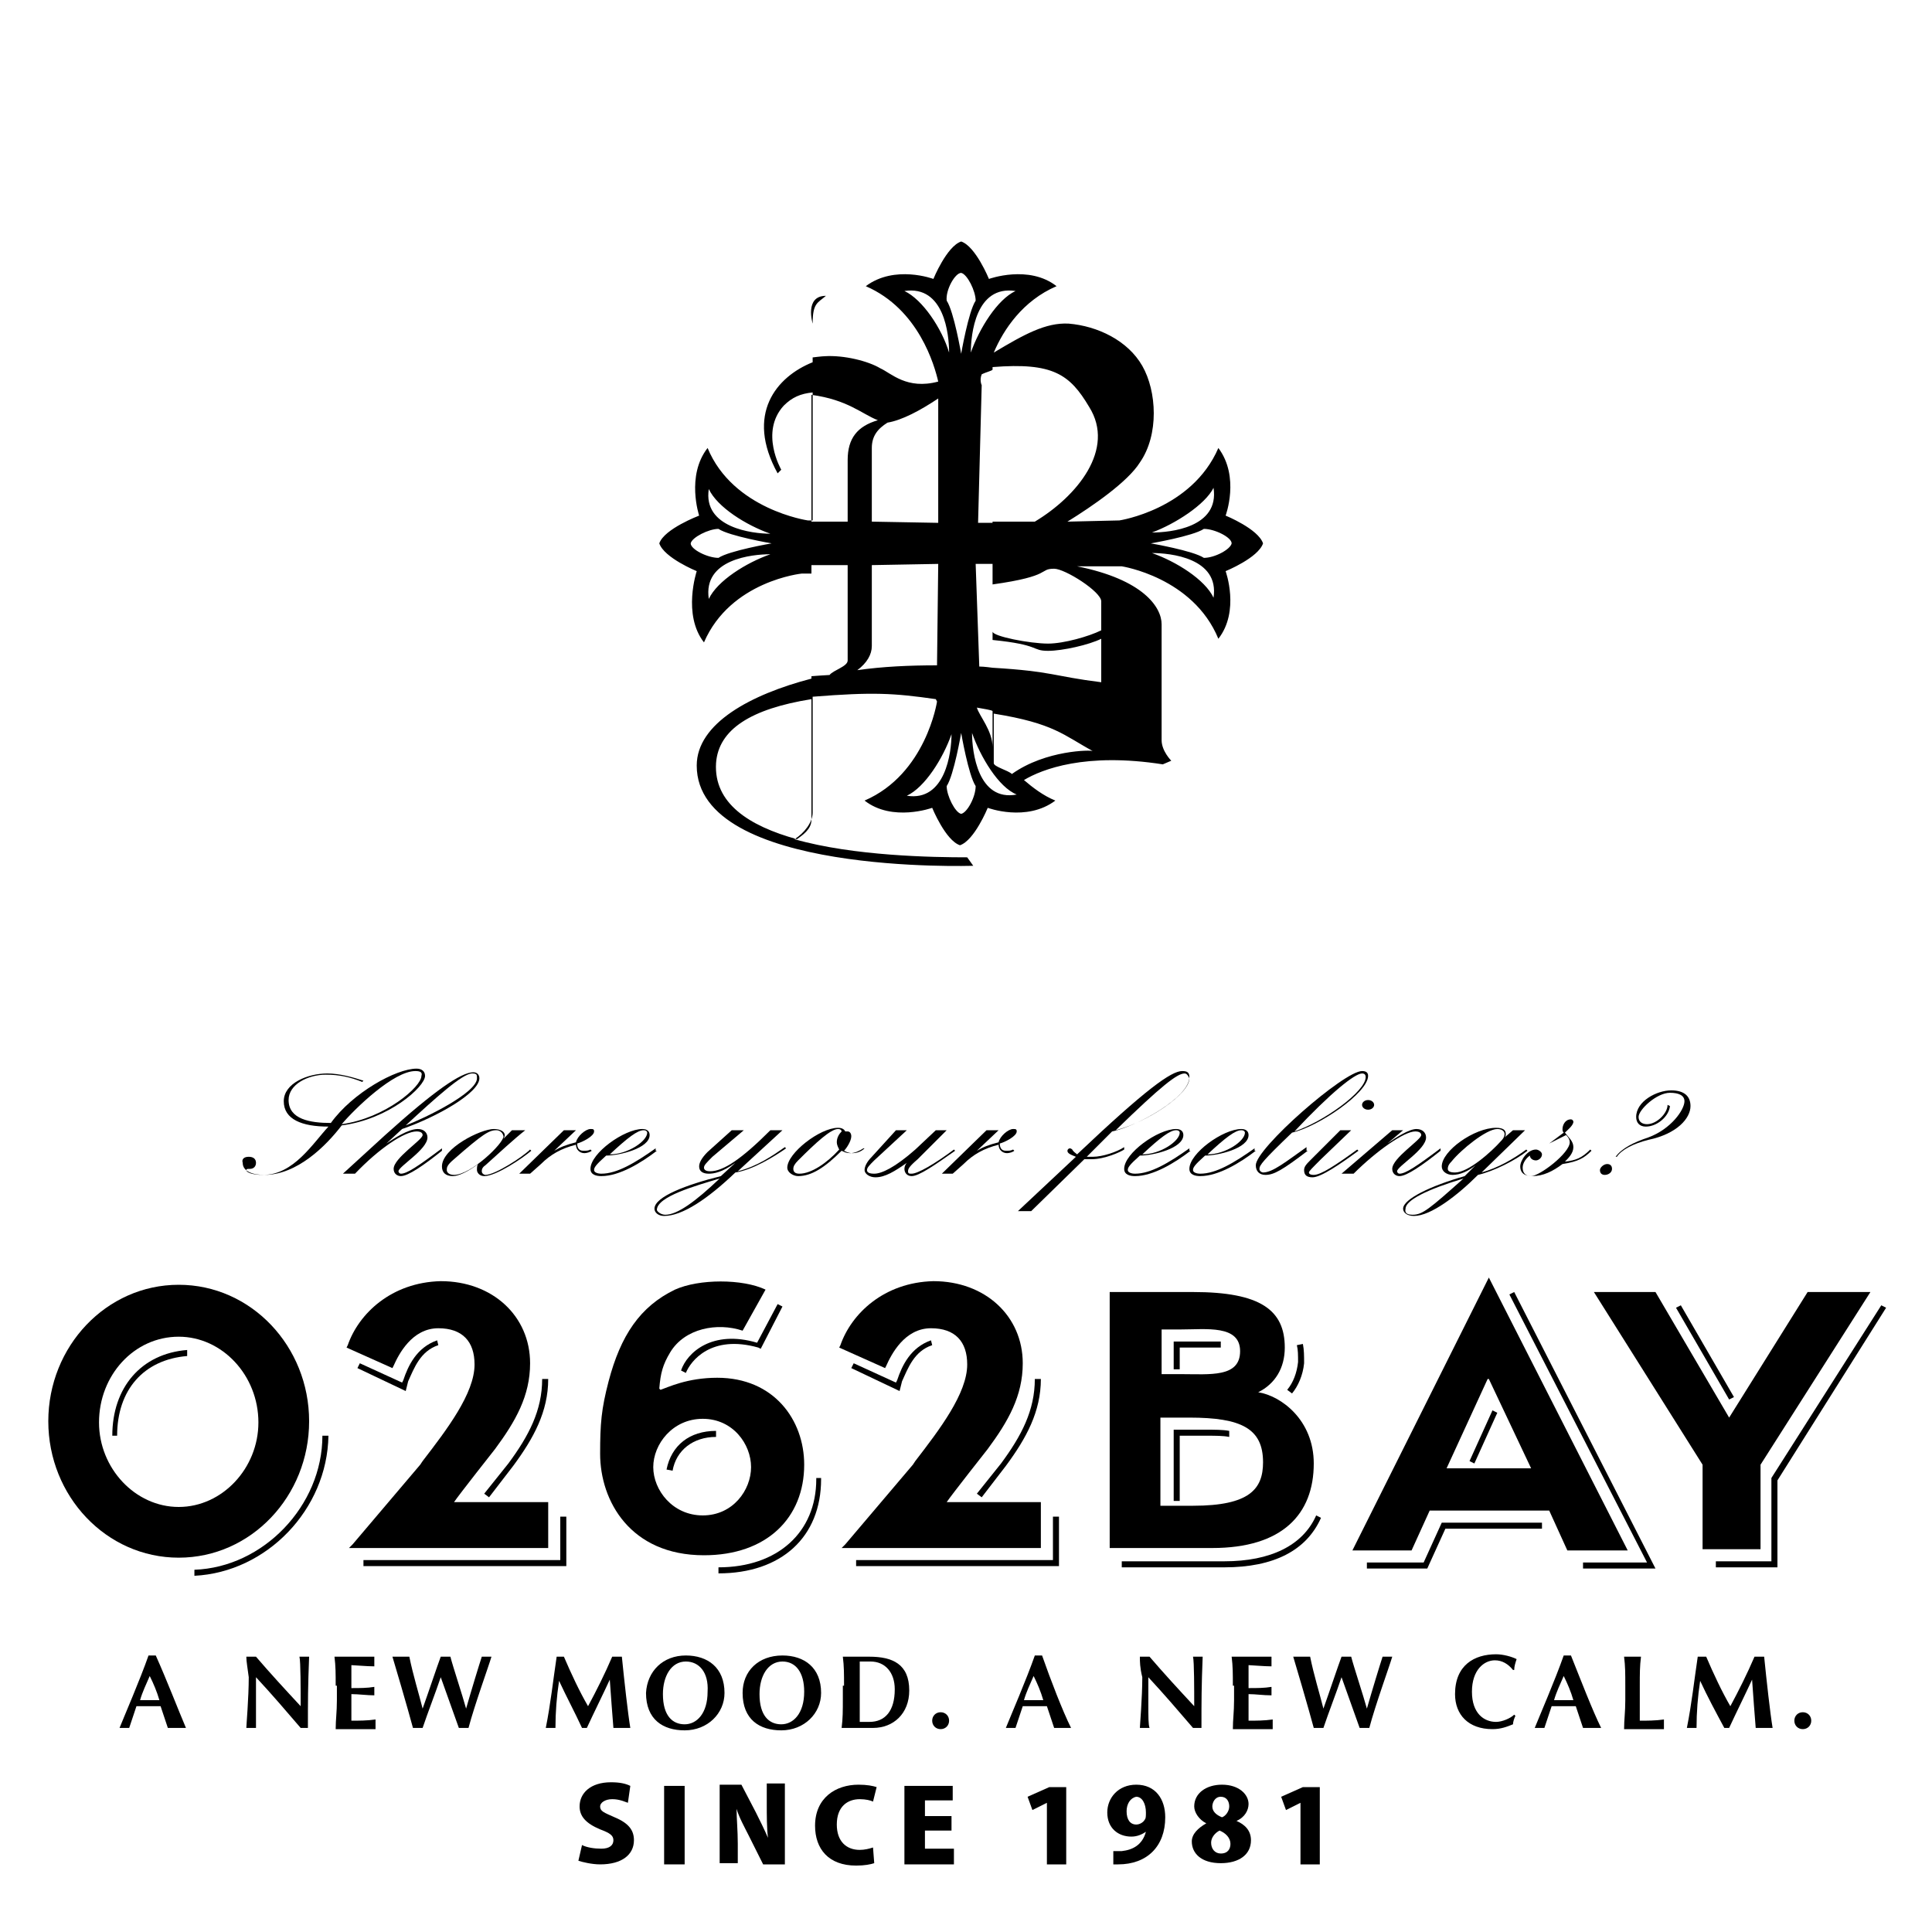 <svg version="1.1" id="l1" xmlns="http://www.w3.org/2000/svg" xmlns:xlink="http://www.w3.org/1999/xlink" x="0px"
y="0px" width="160px" height="160px" viewBox="0 0 160 160" xml:space="preserve"><path style="fill:#000" d="M104.6,45c-0.4-1.2-3.1-2.3-3.1-2.3s1.2-3.2-0.6-5.6c-2.2,5.1-8.2,6-8.2,6l-4.3,0.1
c2.1-1.3,5-3.3,6-4.9c1.6-2.3,1.4-5.9,0.2-8c-1.2-2.1-3.7-3.3-6.1-3.5c-1.9-0.1-3.7,0.9-6.2,2.4c0.8-1.9,2.4-4.3,5.2-5.5
c-2.3-1.8-5.6-0.6-5.6-0.6s-1.1-2.7-2.3-3.1c-1.2,0.4-2.3,3.1-2.3,3.1s-3.2-1.2-5.6,0.6c4.4,1.9,5.7,6.6,6,7.9
c-2.6,0.7-3.9-0.7-4.8-1.1c-1-0.6-3-1.1-4.6-1c-0.2,0-1,0.1-1,0.1c0-1.5,0-2.5,0-2.8c0-1.7,0.4-1.7,1.1-2.3c-1.8,0-1.1,2.3-1.1,2.3
V30c-3,1.2-5.6,4.3-2.9,9.2l0.3-0.3c0,0-1.8-3.1,0.2-5.3c0.7-0.7,1.4-1,2.4-1.1v10.6l-0.4,0c0,0-6.2-0.9-8.3-6
c-1.8,2.3-0.7,5.6-0.7,5.6S55,43.8,54.6,45c0.4,1.2,3.1,2.3,3.1,2.3s-1.2,3.6,0.6,5.9c2.2-5.1,8.1-5.7,8.1-5.7h0.8v8.7
c-5,1.3-9.5,3.7-9.5,7.2c0,9.1,22.9,8.3,22.9,8.3L80.1,71c-2.8,0-9.4-0.1-14.3-1.5c0.8-0.5,1.5-1.4,1.5-2.2c0,0,0-4.1,0-9.6
c5-0.4,6.7-0.3,10.2,0.2l0.1,0.2c0,0-0.9,6-6,8.2c2.3,1.8,5.6,0.6,5.6,0.6s1.1,2.7,2.3,3.1c1.2-0.4,2.3-3.1,2.3-3.1s3.2,1.2,5.6-0.6
c-1-0.4-1.9-1.1-2.6-1.7c1.5-0.9,5.1-2.3,11.5-1.3l0.7-0.3c0,0-0.8-0.8-0.8-1.7c0,0,0-8,0-9.6c0-1.4-1.5-3.7-7-4.8l3.7,0
c0,0,5.9,0.9,8,6c1.8-2.3,0.6-5.6,0.6-5.6S104.2,46.2,104.6,45z M58.7,40.5c0.7,1.5,3.1,3,5.1,3.7C62.3,44.2,58.2,43.7,58.7,40.5z
M58.7,49.6c-0.5-3.3,3.6-3.7,5.1-3.7C61.8,46.6,59.4,48.1,58.7,49.6z M59.5,46.2c-0.9,0-2.3-0.7-2.3-1.2c0.1-0.5,1.5-1.2,2.3-1.2
c0.9,0.6,4.4,1.2,4.4,1.2S60.4,45.6,59.5,46.2z M82.2,55.3c0,0-0.7-0.1-1.1-0.1l-0.3-8.5l1.4,0v5.9l0,0c0,0,0,0,0,0V55.3z M82.2,53
c4,0.4,3.2,0.9,4.6,0.9c1.2,0,3.4-0.5,4.4-1c0,1.8,0,3.6,0,3.6c-4-0.5-4-0.9-9-1.2V53z M90.2,33.7c2.2,3.5-1,7.4-4.5,9.5l-3.5,0
V30.4C87.2,30,88.6,31,90.2,33.7z M82.2,30.6v12.7l-1.2,0l0.3-11.4c0,0-0.2-0.4,0-0.9C81.7,30.8,82.2,30.7,82.2,30.6z M84.1,24.1
c-1.5,0.7-3,3.1-3.7,5.1C80.4,27.7,80.8,23.6,84.1,24.1z M79.6,22.6c0.5,0.1,1.2,1.5,1.2,2.3c-0.6,0.9-1.2,4.4-1.2,4.4
s-0.6-3.5-1.2-4.4C78.3,24,79.1,22.6,79.6,22.6z M74.9,24.1c3.3-0.5,3.7,3.6,3.7,5.1C78,27.2,76.4,24.8,74.9,24.1z M77.7,33l0,10.3
l-5.5-0.1v-6.1c0-1,0.5-1.6,1.3-2.1C74.7,34.8,76.2,34,77.7,33z M67.2,32.7c3,0.4,4.2,1.6,5.5,2.1c-1.7,0.5-2.5,1.5-2.5,3.3
c0,0.8,0,2.8,0,5.1l-3,0C67.2,39.3,67.2,35.6,67.2,32.7z M67.2,46.8l3,0c0,3.6,0,7.2,0,7.9c0,0.5-1.2,0.8-1.5,1.2
c-0.2,0-1.5,0.1-1.5,0.1C67.2,53.1,67.2,50,67.2,46.8z M67.2,67.9c0,0.8-0.8,1.3-1.2,1.6c-4-1.1-6.9-3-6.7-6.3
c0.2-2.8,2.9-4.5,7.9-5.3V67.9z M71,55.5c0.8-0.6,1.2-1.3,1.2-2v-6.7l5.5-0.1l-0.1,8.4C75.3,55.1,73.1,55.2,71,55.5z M82.2,58.9v3
c0-1.4-1.1-2.6-1.3-3.3C81.4,58.7,82.2,58.8,82.2,58.9z M75.1,65.9c1.5-0.7,3-3.1,3.7-5.1C78.8,62.3,78.3,66.4,75.1,65.9z
M79.6,67.4c-0.5-0.1-1.2-1.5-1.2-2.3c0.6-0.9,1.2-4.4,1.2-4.4s0.6,3.5,1.2,4.4C80.8,66,80.1,67.3,79.6,67.4z M80.5,60.7
c0.7,2,2.2,4.5,3.7,5.1C81,66.4,80.5,62.3,80.5,60.7z M83.8,64.1c-0.3-0.3-1.5-0.6-1.5-0.9v-4.1c5,0.8,5.8,1.8,8.2,3.1
C90.4,62.1,86.6,62.1,83.8,64.1z M91.2,49.8c0,0.3,0,1.3,0,2.4c-1,0.5-3.1,1.1-4.4,1.1c-1.5,0-4.6-0.6-4.6-1v-3.9
c5-0.7,3.8-1.3,5.1-1.3C88.2,47.1,91.2,49,91.2,49.8z M100.5,40.4c0.5,3.3-3.6,3.7-5.1,3.7C97.3,43.4,99.8,41.8,100.5,40.4z
M100.5,49.5c-0.7-1.5-3.1-3-5.1-3.7C96.9,45.8,101,46.2,100.5,49.5z M99.7,46.2c-0.9-0.6-4.4-1.2-4.4-1.2s3.5-0.6,4.4-1.2
c0.9,0,2.3,0.7,2.3,1.2C101.9,45.5,100.6,46.2,99.7,46.2z"/><path style="fill:#000" d="M52,149.3c-0.3-0.1-0.7-0.3-1.3-0.3c-0.6,0-1,0.3-1,0.6c0,0.4,0.3,0.5,1.2,0.9
c1.2,0.5,1.6,1.1,1.6,1.9c0,1.2-1,2-2.8,2c-0.7,0-1.5-0.2-1.8-0.3l0.3-1.3c0.4,0.2,1,0.3,1.6,0.3c0.7,0,1-0.3,1-0.7
c0-0.4-0.3-0.6-1.1-0.9c-1.2-0.5-1.7-1.1-1.7-1.9c0-1.1,0.9-2,2.6-2c0.7,0,1.2,0.1,1.6,0.3L52,149.3z"/><path style="fill:#000" d="M55,147.9h1.7v6.5H55V147.9z"/><path style="fill:#000" d="M64.9,154.4h-1.7L62,152c-0.3-0.6-0.8-1.5-1-2.2h0c0,0.8,0.1,1.8,0.1,2.9v1.6h-1.5v-6.5h1.8
l1.2,2.3c0.3,0.6,0.7,1.4,1,2.1h0c-0.1-0.8-0.1-1.8-0.1-2.9v-1.6h1.5V154.4z"/><path style="fill:#000" d="M72.4,154.3c-0.3,0.1-0.8,0.2-1.5,0.2c-2.3,0-3.4-1.4-3.4-3.3c0-2.3,1.7-3.4,3.6-3.4
c0.7,0,1.2,0.1,1.5,0.2l-0.3,1.2c-0.2-0.1-0.6-0.2-1.1-0.2c-1,0-1.9,0.6-1.9,2.1c0,1.4,0.8,2.1,1.9,2.1c0.4,0,0.8-0.1,1.1-0.2
L72.4,154.3z"/><path style="fill:#000" d="M79,154.4h-4.1v-6.5h4v1.2h-2.3v1.3h2.2v1.2h-2.2v1.5H79V154.4z"/><path style="fill:#000" d="M86.7,154.4v-5.1h0l-1.2,0.6l-0.4-1.1l1.8-0.8h1.4v6.4H86.7z"/><path style="fill:#000" d="M94.9,151.7c-0.3,0.2-0.7,0.4-1.2,0.4c-1.1,0-2-0.7-2-2c0-1.2,0.9-2.3,2.4-2.3
c1.6,0,2.4,1.2,2.4,2.7c0,2.4-1.5,3.9-3.9,3.9c-0.1,0-0.3,0-0.4,0v-1.1c0.2,0,0.3,0,0.7,0C93.8,153.2,94.6,152.8,94.9,151.7
L94.9,151.7z M93.3,150c0,0.7,0.3,1.1,0.8,1.1c0.3,0,0.6-0.2,0.7-0.4c0.1-0.1,0.1-0.3,0.1-0.6c0-0.7-0.3-1.3-0.8-1.3
C93.6,148.9,93.3,149.4,93.3,150z"/><path style="fill:#000" d="M99.9,151c-0.6-0.3-1-0.9-1-1.4c0-1.1,1-1.8,2.3-1.8c1.4,0,2.2,0.8,2.2,1.6c0,0.5-0.3,1.1-1,1.4v0
c0.7,0.3,1.2,0.8,1.2,1.6c0,1.2-1,1.9-2.5,1.9c-1.6,0-2.4-0.8-2.4-1.8C98.7,151.9,99.2,151.4,99.9,151L99.9,151z M101.9,152.7
c0-0.5-0.4-0.9-0.9-1.1c-0.4,0.2-0.7,0.6-0.7,1c0,0.5,0.3,0.9,0.8,0.9C101.7,153.5,101.9,153.1,101.9,152.7z M100.4,149.6
c0,0.4,0.3,0.7,0.8,0.9c0.3-0.1,0.6-0.5,0.6-0.9c0-0.4-0.2-0.8-0.7-0.8C100.6,148.8,100.4,149.3,100.4,149.6z"/><path style="fill:#000" d="M107.7,154.4v-5.1h0l-1.2,0.6l-0.4-1.1l1.8-0.8h1.4v6.4H107.7z"/><path d="M59.5,130.3v-0.5c4.9,0,8.1-2.9,8.1-7.3v-0.1H68v0.1C68,127.3,64.7,130.3,59.5,130.3z M55.7,121.8l-0.5-0.1
c0.4-2,1.9-3.2,4.1-3.2v0.5C57.4,119,56,120.1,55.7,121.8z M56.8,113.7l-0.4-0.2c0.5-1.5,2.6-3.4,6.3-2.3l1.7-3.2l0.4,0.2l-1.8,3.5
l-0.2-0.1C58.9,110.5,57.2,112.7,56.8,113.7z"/><path d="M28.8,111.4l-0.1,0.2l3.8,1.7l0.1-0.2c0.4-0.9,1.5-3.1,3.7-3.1c2,0,3,1.1,3,3c0,2.4-2.3,5.4-4.3,8l-0.2,0.3
c0,0-5.6,6.6-5.6,6.6l-0.3,0.3h16.5v-3.8c0,0-7,0-7.8,0c0.4-0.6,3.4-4.4,3.4-4.4c1.7-2.3,2.9-4.4,2.9-7.1c0-3.9-3.1-6.8-7.4-6.8
C32.4,106.2,29.7,108.8,28.8,111.4z"/><path d="M61.5,110.2c-2.1-0.7-4.8-0.2-6,1.8c-0.6,1-0.8,1.7-0.9,3l0.1,0.1c0.6-0.2,2.2-1,4.7-1c4.7,0,7.2,3.5,7.2,7.2
c0,4.4-3.1,7.5-8.3,7.5c-6.1,0-8.6-4.5-8.6-8.4c0-2.5,0.1-3.7,0.7-6c1-3.8,2.6-6.2,5.5-7.6c2-0.9,5.6-0.9,7.5,0L61.5,110.2z
M62.2,121.5c0-1.9-1.5-4-4-4c-2.5,0-4.1,2.1-4.1,4c0,1.9,1.6,4,4.1,4C60.7,125.5,62.2,123.4,62.2,121.5z"/><path d="M91.9,107h6.9c5.6,0,7.6,1.5,7.6,4.6c0,1.7-0.8,3-2.2,3.7c1.9,0.3,4.6,2.3,4.6,5.9c0,4.2-2.6,7-8.4,7h-8.5V107z
M96.2,113.8h1.6c2.4,0,4.9,0.3,4.9-1.9c0-2.2-2.8-1.8-4.9-1.8h-1.6V113.8z M96.2,124.7h2.6c4.7,0,5.8-1.4,5.8-3.6
c0-2.8-1.8-3.7-6.1-3.7h-2.4V124.7z"/><path d="M129.8,128.4h5l-11.5-22.6l-11.3,22.6h4.9l1.5-3.3h9.9L129.8,128.4z M119.8,121.6l3.4-7.4h0.1l3.5,7.4H119.8z"/><path d="M132,107h5.1l6.1,10.4l6.5-10.4h5.2l-9.1,14.3v7h-4.8v-7L132,107z"/><path d="M14.8,106.4c-6,0-10.8,5.1-10.8,11.3c0,6.2,4.8,11.3,10.8,11.3c6,0,10.8-5.1,10.8-11.3C25.6,111.5,20.8,106.4,14.8,106.4z
M14.8,124.8c-3.6,0-6.6-3.2-6.6-7c0-3.9,2.9-7.1,6.6-7.1c3.6,0,6.6,3.2,6.6,7.1C21.4,121.6,18.4,124.8,14.8,124.8z"/><path d="M69.6,111.4l-0.1,0.2l3.8,1.7l0.1-0.2c0.4-0.9,1.5-3.1,3.7-3.1c2,0,3,1.1,3,3c0,2.4-2.3,5.4-4.3,8l-0.2,0.3
c0,0-5.6,6.6-5.6,6.6l-0.3,0.3h16.5v-3.8c0,0-7,0-7.8,0c0.4-0.6,3.4-4.4,3.4-4.4c1.7-2.3,2.9-4.4,2.9-7.1c0-3.9-3.1-6.8-7.4-6.8
C73.2,106.2,70.5,108.8,69.6,111.4z"/><path d="M46.9,129.7H30.1v-0.5h16.3v-3.6h0.5V129.7z M40.5,124l-0.4-0.3l2-2.5c1.7-2.3,2.8-4.4,2.8-7h0.5c0,2.7-1.2,4.9-2.9,7.2
L40.5,124z M33.6,115.2l-4-1.9l0.2-0.4l3.5,1.6l0.1-0.2c0.4-1.2,1.1-2.7,2.8-3.3l0.1,0.4c-1.5,0.5-2,1.9-2.5,3L33.6,115.2z"/><path d="M87.7,129.7H70.9v-0.5h16.3v-3.6h0.5V129.7z M81.3,124l-0.4-0.3l2-2.5c1.7-2.3,2.8-4.4,2.8-7h0.5c0,2.7-1.2,4.9-2.9,7.2
L81.3,124z M74.5,115.2l-4-1.9l0.2-0.4l3.5,1.6l0.1-0.2c0.4-1.2,1.1-2.7,2.8-3.3l0.1,0.4c-1.5,0.5-2,1.9-2.5,3L74.5,115.2z"/><path d="M101.4,129.8h-8.5v-0.5h8.5c3.8,0,6.5-1.3,7.6-3.8l0.4,0.2C108.2,128.4,105.5,129.8,101.4,129.8z M97.7,124.3h-0.5v-5.9
h2.6c0.8,0,1.5,0,2,0.1l0,0.5c-0.5-0.1-1.1-0.1-1.9-0.1h-2.2V124.3z M107,115.4l-0.4-0.3c0.5-0.6,0.8-1.4,0.9-2.3
c0-0.6,0-1-0.1-1.4l0.5-0.1c0.1,0.5,0.1,1,0.1,1.6C107.9,113.9,107.5,114.8,107,115.4z M97.7,113.4h-0.5v-2.3h1.9
c0.3,0,0.5,0,0.8,0c0.4,0,0.8,0,1.2,0l0,0.5c-0.4,0-0.8,0-1.2,0c-0.3,0-0.6,0-0.8,0h-1.4V113.4z"/><path d="M137.1,129.9h-6v-0.5h5.3l-11.4-22.2l0.4-0.2L137.1,129.9z M118.2,129.9h-5v-0.5h4.7l1.5-3.3h8.3v0.5h-8L118.2,129.9z
M122.1,121.2l-0.4-0.2l1.9-4.2l0.4,0.2L122.1,121.2z"/><path d="M147.2,129.8h-5.1v-0.5h4.6v-6.8l0-0.1l9.1-14.3l0.4,0.2l-9,14.3V129.8z M143.2,115.9l-4.4-7.6l0.4-0.2l4.4,7.6
L143.2,115.9z"/><path d="M16.1,130.5l0-0.5c5.7-0.2,10.6-5.3,10.6-11.1h0.5C27.1,125,22.1,130.2,16.1,130.5z M9.7,118.9H9.3c0-4,2.4-6.8,6.2-7.1
l0,0.5C11.9,112.6,9.7,115.1,9.7,118.9z"/><path d="M20.6,95.8c0.4,0,0.6,0.2,0.6,0.5c0,0.3-0.2,0.5-0.5,0.5c-0.2,0-0.3,0-0.3,0.1c0,0.2,0.5,0.4,1.4,0.4c2.5,0,4.1-2.6,5.4-4
c-2.2,0-3.7-0.6-3.7-2.1c0-1.5,2-2.3,3.6-2.3c1,0,2.1,0.3,3,0.6l-0.1,0.1c-1-0.4-1.9-0.6-3-0.6c-1.5,0-3.1,0.8-3.1,2.1
c0,1.6,1.8,1.9,3.5,1.9c1.8-2.5,5.4-4.5,7.1-4.5c0.4,0,0.7,0.2,0.7,0.6c0,0.9-3,3.6-6.9,4.1c-1.3,1.7-3.7,4.1-6.4,4.1
c-1,0-1.8-0.3-1.8-1C20,96,20.2,95.8,20.6,95.8z M34.4,88.7c-1.8,0-5,3.1-6.1,4.4c3.6-0.5,6.6-3.1,6.6-4
C35,88.8,34.8,88.7,34.4,88.7z"/><path d="M31.9,94c4.1-3.7,6.3-5.2,7.3-5.2c0.3,0,0.5,0.2,0.5,0.5c0,1.2-3.5,3.2-6.4,4.2L32,94.7v0c0.6-0.4,1.8-1.2,2.6-1.2
c0.5,0,0.8,0.3,0.8,0.7c0,1-2.4,2.4-2.4,2.8c0,0.1,0.1,0.2,0.2,0.2c0.5,0,1.4-0.6,3.4-2.1v0.2c-1.5,1.2-2.8,2.1-3.4,2.1
c-0.3,0-0.6-0.2-0.6-0.6c0-0.9,2.4-2.4,2.4-2.8c0-0.2-0.2-0.3-0.5-0.3c-1,0-3.1,1.4-5.1,3.5h-1L31.9,94z M39.1,88.9
c-0.8,0-3,2-5.5,4.3l0,0l0,0c1.6-0.6,5.9-2.7,5.9-3.9C39.5,89,39.5,88.9,39.1,88.9z"/><path d="M43.5,93.6c-0.9,0.7-2.3,2-3.3,2.9c-0.3,0.2-0.3,0.4-0.3,0.5c0,0.2,0.2,0.3,0.3,0.3c0.8,0,3.1-1.5,3.7-2.1l0.1,0.1
c-0.7,0.6-2.9,2.1-3.9,2.1c-0.4,0-0.6-0.3-0.6-0.5c0-0.2,0-0.4,0.1-0.5h0c-0.8,0.6-1.6,1-2.1,1c-0.6,0-0.9-0.3-0.9-0.8
c0-1.5,3.2-3.1,4.3-3.1c0.5,0,0.9,0.2,0.9,0.5c0,0.1,0,0.1-0.1,0.3h0l0.7-0.7H43.5z M41.1,93.6c-0.6,0-1.1,0.3-3.5,2.4
c-0.6,0.5-0.6,0.7-0.6,0.9c0,0.2,0.2,0.4,0.6,0.4c1.4,0,4.1-2.6,4.1-3.2C41.6,93.7,41.3,93.6,41.1,93.6z"/><path d="M46.7,93.6h1l-1.8,1.7l0,0c0.5-0.3,1-0.5,1.8-0.7c0.1-0.5,0.8-1.1,1.2-1.1c0.2,0,0.3,0,0.3,0.2c0,0.4-1,0.9-1.4,1
c0,0.3,0.1,0.6,0.5,0.6c0.3,0,0.4,0,0.6-0.1l0.1,0.1c-0.1,0.1-0.4,0.2-0.6,0.2c-0.4,0-0.7-0.3-0.7-0.7c-1.2,0.3-2.1,0.8-2.9,1.6
l-0.9,0.8h-0.9L46.7,93.6z"/><path d="M54.4,95.3c-1.3,1-3.1,2.1-4.6,2.1c-0.4,0-0.9-0.1-0.9-0.6c0-1.3,2.8-3.3,4.3-3.3c0.4,0,0.6,0.2,0.6,0.5
c0,1.1-2.5,1.7-3.6,1.7c-0.9,0.8-1,1-1,1.2c0,0.2,0.3,0.3,0.6,0.3c1.3,0,2.8-0.9,4.5-2.1V95.3z M53.3,93.6c-0.5,0-1.3,0.6-2.8,2
c1.5,0,3.1-1.1,3.1-1.8C53.6,93.7,53.5,93.6,53.3,93.6z"/><path d="M60.6,93.6h1L59,95.8c-0.5,0.5-0.7,0.7-0.7,0.9c0,0.2,0.2,0.3,0.5,0.3c1.1,0,2.6-1,5-3.4h1L61.1,97l0,0
c1.6-0.4,2.9-1.3,3.9-2l0.1,0.1c-1,0.7-2.8,1.8-4.2,2c-2.3,2.2-4.4,3.6-5.9,3.6c-0.5,0-0.8-0.3-0.8-0.6c0-1,2.7-2,5.5-2.7l1.2-1.1
l0,0c-1.1,0.8-1.8,0.9-2.2,0.9c-0.5,0-0.8-0.2-0.8-0.6c0-0.3,0.2-0.7,0.7-1.2L60.6,93.6z M55.1,100.6c1,0,2.5-1.1,4.5-3l0,0
c-2,0.6-5.2,1.5-5.2,2.6C54.4,100.3,54.7,100.6,55.1,100.6z"/><path d="M71.5,95.1c-0.3,0.2-0.7,0.4-1.1,0.4c-0.3,0-0.5-0.1-0.7-0.2c-1.4,1.4-2.5,2.1-3.6,2.1c-0.4,0-0.9-0.3-0.9-0.7
c0-1.2,2.7-3.3,4.2-3.3c0.3,0,0.5,0.1,0.6,0.3c0.1,0,0.1,0,0.2,0c0.2,0,0.3,0.2,0.3,0.4c0,0.4-0.4,1-0.6,1.2
c0.2,0.1,0.4,0.2,0.7,0.2c0.3,0,0.7-0.1,1-0.4L71.5,95.1z M69.7,93.7c0-0.1-0.1-0.2-0.3-0.2c-0.6,0-1.8,1.1-3.3,2.6
c-0.3,0.3-0.4,0.5-0.4,0.7c0,0.2,0.1,0.4,0.5,0.4c1,0,2.3-0.9,3.3-2c-0.1-0.2-0.2-0.4-0.2-0.6C69.3,94.2,69.5,93.9,69.7,93.7z"/><path d="M74.2,93.6h0.9l-2.7,2.5c-0.4,0.4-0.6,0.6-0.6,0.8c0,0.2,0.2,0.3,0.6,0.3c0.6,0,1.7-0.5,3.4-2l1.7-1.6h0.9L76,96
c-0.7,0.6-0.8,0.8-0.8,1c0,0.2,0.1,0.2,0.3,0.2c0.5,0,1.9-0.8,3.5-2l0.1,0.1c-1.7,1.2-3,2.1-3.6,2.1c-0.4,0-0.6-0.3-0.6-0.6
c0-0.2,0.1-0.4,0.2-0.5l0,0c-1,0.7-1.8,1.2-2.6,1.2c-0.5,0-0.9-0.3-0.9-0.6c0-0.3,0.2-0.7,0.6-1.1L74.2,93.6z"/><path d="M81.7,93.6h1l-1.8,1.7l0,0c0.5-0.3,1-0.5,1.8-0.7c0.1-0.5,0.8-1.1,1.2-1.1c0.2,0,0.3,0,0.3,0.2c0,0.4-1,0.9-1.4,1
c0,0.3,0.1,0.6,0.5,0.6c0.3,0,0.4,0,0.6-0.1l0.1,0.1c-0.1,0.1-0.4,0.2-0.6,0.2c-0.4,0-0.7-0.3-0.7-0.7c-1.2,0.3-2.1,0.8-2.9,1.6
l-0.9,0.8h-0.9L81.7,93.6z"/><path d="M89.1,95.8c-0.5-0.2-0.7-0.3-0.7-0.5c0-0.1,0.1-0.2,0.2-0.2c0.1,0,0.2,0.1,0.2,0.1c0.1,0.2,0.3,0.3,0.4,0.4
c5.7-5.4,7.8-6.9,8.7-6.9c0.4,0,0.6,0.1,0.6,0.5c0,1.7-4.4,4.1-6.4,4.5L90,95.8c0.1,0,0.3,0,0.5,0c0.8,0,2-0.4,2.6-0.8v0.2
c-0.3,0.2-1.6,0.8-2.7,0.8c-0.2,0-0.5,0-0.6,0l-4.4,4.3h-1.1L89.1,95.8z M98.1,88.9c-0.6,0-1.9,1-5.7,4.7h0c2.7-0.7,6.1-3,6.1-4.3
C98.4,89.1,98.3,88.9,98.1,88.9z"/><path d="M98.6,95.3c-1.3,1-3.1,2.1-4.6,2.1c-0.4,0-0.9-0.1-0.9-0.6c0-1.3,2.8-3.3,4.3-3.3c0.4,0,0.6,0.2,0.6,0.5
c0,1.1-2.5,1.7-3.6,1.7c-0.9,0.8-1,1-1,1.2c0,0.2,0.3,0.3,0.6,0.3c1.3,0,2.8-0.9,4.5-2.1V95.3z M97.4,93.6c-0.5,0-1.3,0.6-2.8,2
c1.5,0,3.1-1.1,3.1-1.8C97.7,93.7,97.6,93.6,97.4,93.6z"/><path d="M104,95.3c-1.3,1-3.1,2.1-4.6,2.1c-0.4,0-0.9-0.1-0.9-0.6c0-1.3,2.8-3.3,4.3-3.3c0.4,0,0.6,0.2,0.6,0.5
c0,1.1-2.5,1.7-3.6,1.7c-0.9,0.8-1,1-1,1.2c0,0.2,0.3,0.3,0.6,0.3c1.3,0,2.8-0.9,4.5-2.1V95.3z M102.8,93.6c-0.5,0-1.3,0.6-2.8,2
c1.5,0,3.1-1.1,3.1-1.8C103.1,93.7,103,93.6,102.8,93.6z"/><path d="M108.3,95.3c-2.1,1.6-2.8,2-3.5,2c-0.5,0-0.8-0.3-0.8-0.8c0-1.4,7.3-7.8,8.8-7.8c0.3,0,0.5,0.1,0.5,0.4
c0,1.4-4.1,4.2-6.3,4.7c-2.4,2.3-2.7,2.7-2.7,3c0,0.2,0.2,0.3,0.3,0.3c0.8,0,1.9-0.9,3.6-2.1V95.3z M112.8,88.9
c-0.6,0-2.6,1.6-5.6,4.8h0c2.4-0.8,5.9-3.3,5.9-4.5C113.1,89,113,88.9,112.8,88.9z"/><path d="M111,93.6h0.9l-2.5,2.4c-0.8,0.8-1,1-1,1.1c0,0.1,0.1,0.2,0.4,0.2c0.6,0,1.8-0.8,3.6-2.1l0.1,0.1c-1.5,1.1-3.1,2.2-3.8,2.2
c-0.5,0-0.7-0.2-0.7-0.6c0-0.3,0.2-0.5,0.6-0.9L111,93.6z M113.3,91.1c0.3,0,0.5,0.2,0.5,0.4c0,0.2-0.2,0.4-0.5,0.4
c-0.3,0-0.5-0.2-0.5-0.4C112.8,91.3,113,91.1,113.3,91.1z"/><path d="M115.3,93.6h0.9l-1.3,1.1l0,0c0.7-0.5,1.8-1.2,2.4-1.2c0.5,0,0.8,0.3,0.8,0.7c0,1-2.4,2.4-2.4,2.8c0,0.1,0.1,0.2,0.2,0.2
c0.5,0,1.4-0.6,3.4-2.1v0.2c-1.5,1.2-2.8,2.1-3.4,2.1c-0.3,0-0.6-0.2-0.6-0.6c0-0.9,2.4-2.4,2.4-2.8c0-0.2-0.2-0.3-0.5-0.3
c-0.9,0-3.2,1.6-5.1,3.5h-1L115.3,93.6z"/><path d="M125.3,93.6h1l-3.6,3.5h0c1.4-0.4,2.6-1.1,3.7-1.9l0.1,0.1c-1,0.8-2.8,1.7-4.1,2c-1.7,1.7-3.9,3.4-5.3,3.4
c-0.6,0-0.9-0.3-0.9-0.6c0-0.8,2.3-1.9,5.1-2.7l0.9-0.9v0c-0.6,0.5-1.3,0.8-1.9,0.8c-0.5,0-0.9-0.3-0.9-0.7c0-1.3,2.7-3.2,4.5-3.2
c0.6,0,0.8,0.2,0.8,0.5c0,0.1,0,0.2-0.1,0.3h0L125.3,93.6z M117,100.6c0.8,0,1.4-0.5,4.2-3l0,0c-3,0.9-4.8,1.8-4.8,2.5
C116.3,100.5,116.6,100.6,117,100.6z M124,93.5c-0.9,0-3,1.7-3.8,2.7c-0.3,0.3-0.3,0.5-0.3,0.6c0,0.2,0.2,0.3,0.6,0.3
c1.1,0,3-1.7,3.8-2.6c0.3-0.3,0.3-0.5,0.3-0.6C124.6,93.7,124.4,93.5,124,93.5z"/><path d="M128.3,94.7l1.2-0.9c-0.1-0.1-0.1-0.2-0.1-0.3c0-0.3,0.2-0.8,0.7-0.8c0.1,0,0.2,0.1,0.2,0.2c0,0.3-0.5,0.7-0.7,0.9
c0.3,0.4,0.7,0.7,0.7,1.2c0,0.5-0.4,0.9-0.7,1.2c0.9-0.1,1.4-0.3,2.1-1l0.1,0.1c-0.6,0.6-1.1,0.9-2.4,1.1c-0.8,0.6-1.6,1-2.5,1
c-0.8,0-1-0.4-1-0.8c0-0.5,0.6-1.4,1.3-1.4c0.2,0,0.5,0.2,0.5,0.4c0,0.3-0.3,0.5-0.5,0.5c-0.3,0-0.5-0.2-0.5-0.4h0
c-0.3,0.2-0.6,0.6-0.6,1c0,0.4,0.2,0.7,0.7,0.7c0.7,0,3.2-1.9,3.2-2.8c0-0.2-0.1-0.4-0.3-0.6L128.3,94.7L128.3,94.7z"/><path d="M133.1,96.4c0.2,0,0.4,0.1,0.4,0.4c0,0.3-0.3,0.5-0.6,0.5c-0.2,0-0.4-0.1-0.4-0.4C132.5,96.7,132.8,96.4,133.1,96.4z
M133.8,95.8c0.5-0.7,1.5-1.2,2.7-1.6c1.9-0.7,3-2.3,3-3c0-0.5-0.5-0.7-1.2-0.7c-1.1,0-2.6,1.4-2.6,2c0,0.4,0.3,0.6,0.7,0.6
c0.8,0,1.7-0.9,1.7-1.6l0.2,0.1c-0.1,0.9-1.1,1.7-2,1.7c-0.5,0-0.8-0.3-0.8-0.8c0-1.3,1.7-2.2,2.9-2.2c1.1,0,1.6,0.5,1.6,1.3
c0,1-1.1,2.3-3.5,2.8c-1.2,0.3-2.2,0.8-2.6,1.4L133.8,95.8z"/><path d="M15.4,143.1c-0.3,0-0.5,0-0.8,0s-0.5,0-0.7,0c-0.2-0.6-0.4-1.2-0.6-1.8c-0.4,0-0.7,0-1.1,0c-0.3,0-0.6,0-0.9,0
c-0.2,0.6-0.4,1.2-0.6,1.8c-0.1,0-0.3,0-0.4,0s-0.3,0-0.4,0c0.4-1,1.7-4,2.4-6c0.1,0,0.2,0,0.3,0s0.2,0,0.3,0
C13.8,139.1,14.8,141.7,15.4,143.1z M13.2,140.8c-0.2-0.7-0.5-1.4-0.8-2c-0.3,0.7-0.6,1.3-0.8,2H13.2z"/><path d="M20.4,137.2c0.1,0,0.3,0,0.4,0c0.1,0,0.3,0,0.4,0c1.2,1.4,2.4,2.7,3.7,4.1c0-1.4,0-3.7-0.1-4.1c0.1,0,0.3,0,0.4,0
c0.1,0,0.3,0,0.4,0c-0.1,2.5-0.1,3.6-0.1,5.9c-0.1,0-0.2,0-0.3,0c-0.1,0-0.2,0-0.3,0c-1.2-1.4-2.4-2.8-3.7-4.2c0,0.6,0,1.4,0,2
c0,1.4,0,1.9,0,2.2c-0.1,0-0.3,0-0.4,0c-0.1,0-0.3,0-0.4,0c0-0.2,0.2-2.5,0.2-4.2C20.5,138.1,20.4,137.6,20.4,137.2z"/><path d="M27.8,139.6c0-1,0-1.6-0.1-2.4c0.5,0,1,0,1.5,0c0.8,0,1.6,0,1.8,0c0,0.1,0,0.2,0,0.4c0,0.2,0,0.3,0,0.4
c-0.6,0-1.7-0.1-1.9-0.1c0,0.6,0,1.2,0,1.9c0.7,0,1.3,0,1.9-0.1c0,0.2,0,0.3,0,0.4c0,0.1,0,0.2,0,0.3c-0.6,0-1.3-0.1-1.9-0.1
c0,0.4,0,0.7,0,1.1c0,0.4,0,0.7,0,1.1c0.6,0,1.3,0,2-0.1c0,0.1,0,0.2,0,0.4c0,0.2,0,0.3,0,0.4c-0.3,0-0.7,0-1.5,0
c-1.4,0-1.6,0-1.8,0c0-0.8,0.1-1.4,0.1-2.4V139.6z"/><path d="M36.5,138.9c-0.4,1.2-1.1,3-1.5,4.2c-0.1,0-0.3,0-0.4,0c-0.1,0-0.3,0-0.4,0c-0.4-1.5-1.6-5.6-1.7-5.9c0.2,0,0.5,0,0.7,0
c0.2,0,0.5,0,0.7,0c0.3,1.5,0.8,3.1,1.1,4.3h0c0.5-1.4,1.2-3.5,1.5-4.3c0.1,0,0.3,0,0.4,0c0.1,0,0.3,0,0.4,0c0.2,0.8,1,3.2,1.3,4.3
h0c0.4-1.4,1.1-3.7,1.3-4.3c0.1,0,0.2,0,0.4,0c0.1,0,0.3,0,0.4,0c-0.2,0.7-1.4,4-1.9,5.9c-0.1,0-0.3,0-0.4,0c-0.1,0-0.3,0-0.4,0
C37.5,141.7,37,140.3,36.5,138.9L36.5,138.9z"/><path d="M46.3,139.2c-0.2,1.3-0.3,2.6-0.3,3.9c-0.1,0-0.3,0-0.4,0c-0.1,0-0.3,0-0.4,0c0.4-2,0.6-3.9,0.9-5.9c0.1,0,0.2,0,0.3,0
c0.1,0,0.2,0,0.3,0c0.6,1.4,1.3,2.9,2,4.1c0.7-1.3,1.4-2.7,2-4.1c0.1,0,0.2,0,0.4,0c0.1,0,0.2,0,0.4,0c0.2,2,0.5,4.7,0.7,5.9
c-0.2,0-0.5,0-0.7,0c-0.2,0-0.5,0-0.7,0c-0.1-1.2-0.2-2.6-0.3-4h0c-0.6,1.3-1.3,2.7-1.9,4c0,0-0.1,0-0.2,0c-0.1,0-0.1,0-0.2,0
C47.6,141.8,46.9,140.5,46.3,139.2L46.3,139.2z"/><path d="M56.8,137.1c1.8,0,3.2,1,3.2,3.1c0,1.7-1.4,3.1-3.3,3.1c-1.8,0-3.2-0.9-3.2-3.1C53.6,138.4,54.9,137.1,56.8,137.1z
M56.8,137.6c-1.2,0-1.9,1.2-1.9,2.7c0,1.8,0.8,2.5,1.8,2.5c1,0,1.9-0.9,1.9-2.7C58.7,138.5,57.9,137.6,56.8,137.6z"/><path d="M64.8,137.1c1.8,0,3.2,1,3.2,3.1c0,1.7-1.4,3.1-3.3,3.1c-1.8,0-3.2-0.9-3.2-3.1C61.5,138.4,62.8,137.1,64.8,137.1z
M64.8,137.6c-1.2,0-1.9,1.2-1.9,2.7c0,1.8,0.8,2.5,1.8,2.5c1,0,1.9-0.9,1.9-2.7C66.6,138.5,65.9,137.6,64.8,137.6z"/><path d="M69.9,139.6c0-1,0-1.6-0.1-2.4c0.2,0,0.4,0,0.7,0c0.4,0,0.8,0,1.5,0c1.9,0,3.3,0.6,3.3,2.8c0,1.9-1.3,3.1-3,3.1
c-0.9,0-1.4,0-1.9,0c-0.3,0-0.5,0-0.7,0c0.1-0.8,0.1-1.4,0.1-2.4V139.6z M71.2,140.9c0,0.5,0,1.5,0,1.7c0.2,0,0.4,0,0.8,0
c1.3,0,2.1-0.9,2.1-2.7c0-1.4-0.8-2.3-2-2.3c-0.4,0-0.6,0-0.9,0c0,0.2,0,1.2,0,1.7V140.9z"/><path d="M77.9,141.8c0.4,0,0.7,0.3,0.7,0.7s-0.3,0.7-0.7,0.7c-0.4,0-0.7-0.3-0.7-0.7S77.5,141.8,77.9,141.8z"/><path d="M88.7,143.1c-0.3,0-0.5,0-0.7,0c-0.2,0-0.5,0-0.7,0c-0.2-0.6-0.4-1.2-0.6-1.8c-0.4,0-0.7,0-1.1,0c-0.3,0-0.6,0-0.9,0
c-0.2,0.6-0.4,1.2-0.6,1.8c-0.1,0-0.3,0-0.4,0c-0.1,0-0.3,0-0.4,0c0.4-1,1.7-4,2.4-6c0.1,0,0.2,0,0.3,0c0.1,0,0.2,0,0.3,0
C87,139.1,88,141.7,88.7,143.1z M86.4,140.8c-0.2-0.7-0.5-1.4-0.8-2c-0.3,0.7-0.6,1.3-0.8,2H86.4z"/><path d="M94.4,137.2c0.1,0,0.3,0,0.4,0c0.1,0,0.3,0,0.4,0c1.2,1.4,2.4,2.7,3.7,4.1c0-1.4,0-3.7-0.1-4.1c0.1,0,0.3,0,0.4,0
c0.1,0,0.3,0,0.4,0c-0.1,2.5-0.1,3.6-0.1,5.9c-0.1,0-0.2,0-0.4,0c-0.1,0-0.2,0-0.3,0c-1.2-1.4-2.4-2.8-3.7-4.2c0,0.6,0,1.4,0,2
c0,1.4,0,1.9,0.1,2.2c-0.1,0-0.3,0-0.4,0c-0.1,0-0.3,0-0.4,0c0-0.2,0.2-2.5,0.2-4.2C94.4,138.1,94.4,137.6,94.4,137.2z"/><path d="M102.1,139.6c0-1,0-1.6-0.1-2.4c0.5,0,1,0,1.5,0c0.8,0,1.5,0,1.8,0c0,0.1,0,0.2,0,0.4c0,0.2,0,0.3,0,0.4
c-0.6,0-1.7-0.1-1.9-0.1c0,0.6,0,1.2,0,1.9c0.7,0,1.3,0,1.9-0.1c0,0.2,0,0.3,0,0.4c0,0.1,0,0.2,0,0.3c-0.7,0-1.3-0.1-1.9-0.1
c0,0.4,0,0.7,0,1.1c0,0.4,0,0.7,0,1.1c0.6,0,1.3,0,2-0.1c0,0.1,0,0.2,0,0.4c0,0.2,0,0.3,0,0.4c-0.3,0-0.7,0-1.5,0
c-1.4,0-1.6,0-1.8,0c0-0.8,0.1-1.4,0.1-2.4V139.6z"/><path d="M111.1,138.9c-0.4,1.2-1.1,3-1.5,4.2c-0.1,0-0.3,0-0.4,0c-0.1,0-0.3,0-0.4,0c-0.4-1.5-1.6-5.6-1.7-5.9c0.2,0,0.5,0,0.7,0
c0.2,0,0.5,0,0.7,0c0.3,1.5,0.8,3.1,1.1,4.3h0c0.5-1.4,1.2-3.5,1.5-4.3c0.1,0,0.3,0,0.4,0c0.1,0,0.3,0,0.4,0c0.2,0.8,1,3.2,1.3,4.3
h0c0.4-1.4,1.1-3.7,1.3-4.3c0.1,0,0.2,0,0.4,0c0.1,0,0.3,0,0.4,0c-0.2,0.7-1.4,4-1.9,5.9c-0.1,0-0.3,0-0.4,0c-0.1,0-0.3,0-0.4,0
C112.1,141.7,111.6,140.3,111.1,138.9L111.1,138.9z"/><path d="M125.5,142.1c-0.1,0.2-0.2,0.5-0.2,0.7c-0.5,0.2-1,0.4-1.7,0.4c-2,0-3.1-1.2-3.1-2.9c0-2.4,1.6-3.3,3.4-3.3
c0.6,0,1.3,0.2,1.7,0.4c-0.1,0.3-0.2,0.6-0.2,0.9h-0.1c-0.4-0.5-0.9-0.8-1.5-0.8c-0.9,0-1.9,0.8-1.9,2.6c0,1.8,1,2.5,2,2.5
c0.5,0,1.2-0.3,1.5-0.6L125.5,142.1z"/><path d="M132.6,143.1c-0.3,0-0.5,0-0.8,0c-0.2,0-0.5,0-0.7,0c-0.2-0.6-0.4-1.2-0.6-1.8c-0.4,0-0.7,0-1.1,0c-0.3,0-0.6,0-0.9,0
c-0.2,0.6-0.4,1.2-0.6,1.8c-0.1,0-0.3,0-0.4,0c-0.1,0-0.3,0-0.4,0c0.4-1,1.7-4,2.4-6c0.1,0,0.2,0,0.3,0c0.1,0,0.2,0,0.3,0
C130.9,139.1,131.9,141.7,132.6,143.1z M130.3,140.8c-0.2-0.7-0.5-1.4-0.8-2c-0.3,0.7-0.6,1.3-0.8,2H130.3z"/><path d="M134.6,139.6c0-1,0-1.6-0.1-2.4c0.2,0,0.4,0,0.7,0c0.3,0,0.5,0,0.7,0c-0.1,0.8-0.1,1.4-0.1,2.4v1.2c0,0.6,0,1.3,0,1.7
c0.6,0,1.3,0,2-0.1c0,0.1,0,0.2,0,0.4c0,0.2,0,0.3,0,0.4c-0.3,0-0.7,0-1.5,0c-1.4,0-1.6,0-1.8,0c0-0.8,0.1-1.4,0.1-2.4V139.6z"/><path d="M140.8,139.2c-0.2,1.3-0.3,2.6-0.3,3.9c-0.1,0-0.3,0-0.4,0c-0.1,0-0.3,0-0.4,0c0.4-2,0.6-3.9,0.9-5.9c0.1,0,0.2,0,0.4,0
c0.1,0,0.2,0,0.3,0c0.6,1.4,1.3,2.9,2,4.1c0.7-1.3,1.4-2.7,2-4.1c0.1,0,0.2,0,0.4,0c0.1,0,0.2,0,0.4,0c0.2,2,0.5,4.7,0.7,5.9
c-0.2,0-0.5,0-0.7,0c-0.2,0-0.5,0-0.7,0c-0.1-1.2-0.2-2.6-0.3-4h0c-0.6,1.3-1.3,2.7-1.9,4c0,0-0.1,0-0.2,0c0,0-0.1,0-0.2,0
C142.1,141.8,141.4,140.5,140.8,139.2L140.8,139.2z"/><path d="M149.3,141.8c0.4,0,0.7,0.3,0.7,0.7s-0.3,0.7-0.7,0.7c-0.4,0-0.7-0.3-0.7-0.7S148.9,141.8,149.3,141.8z"/></svg>